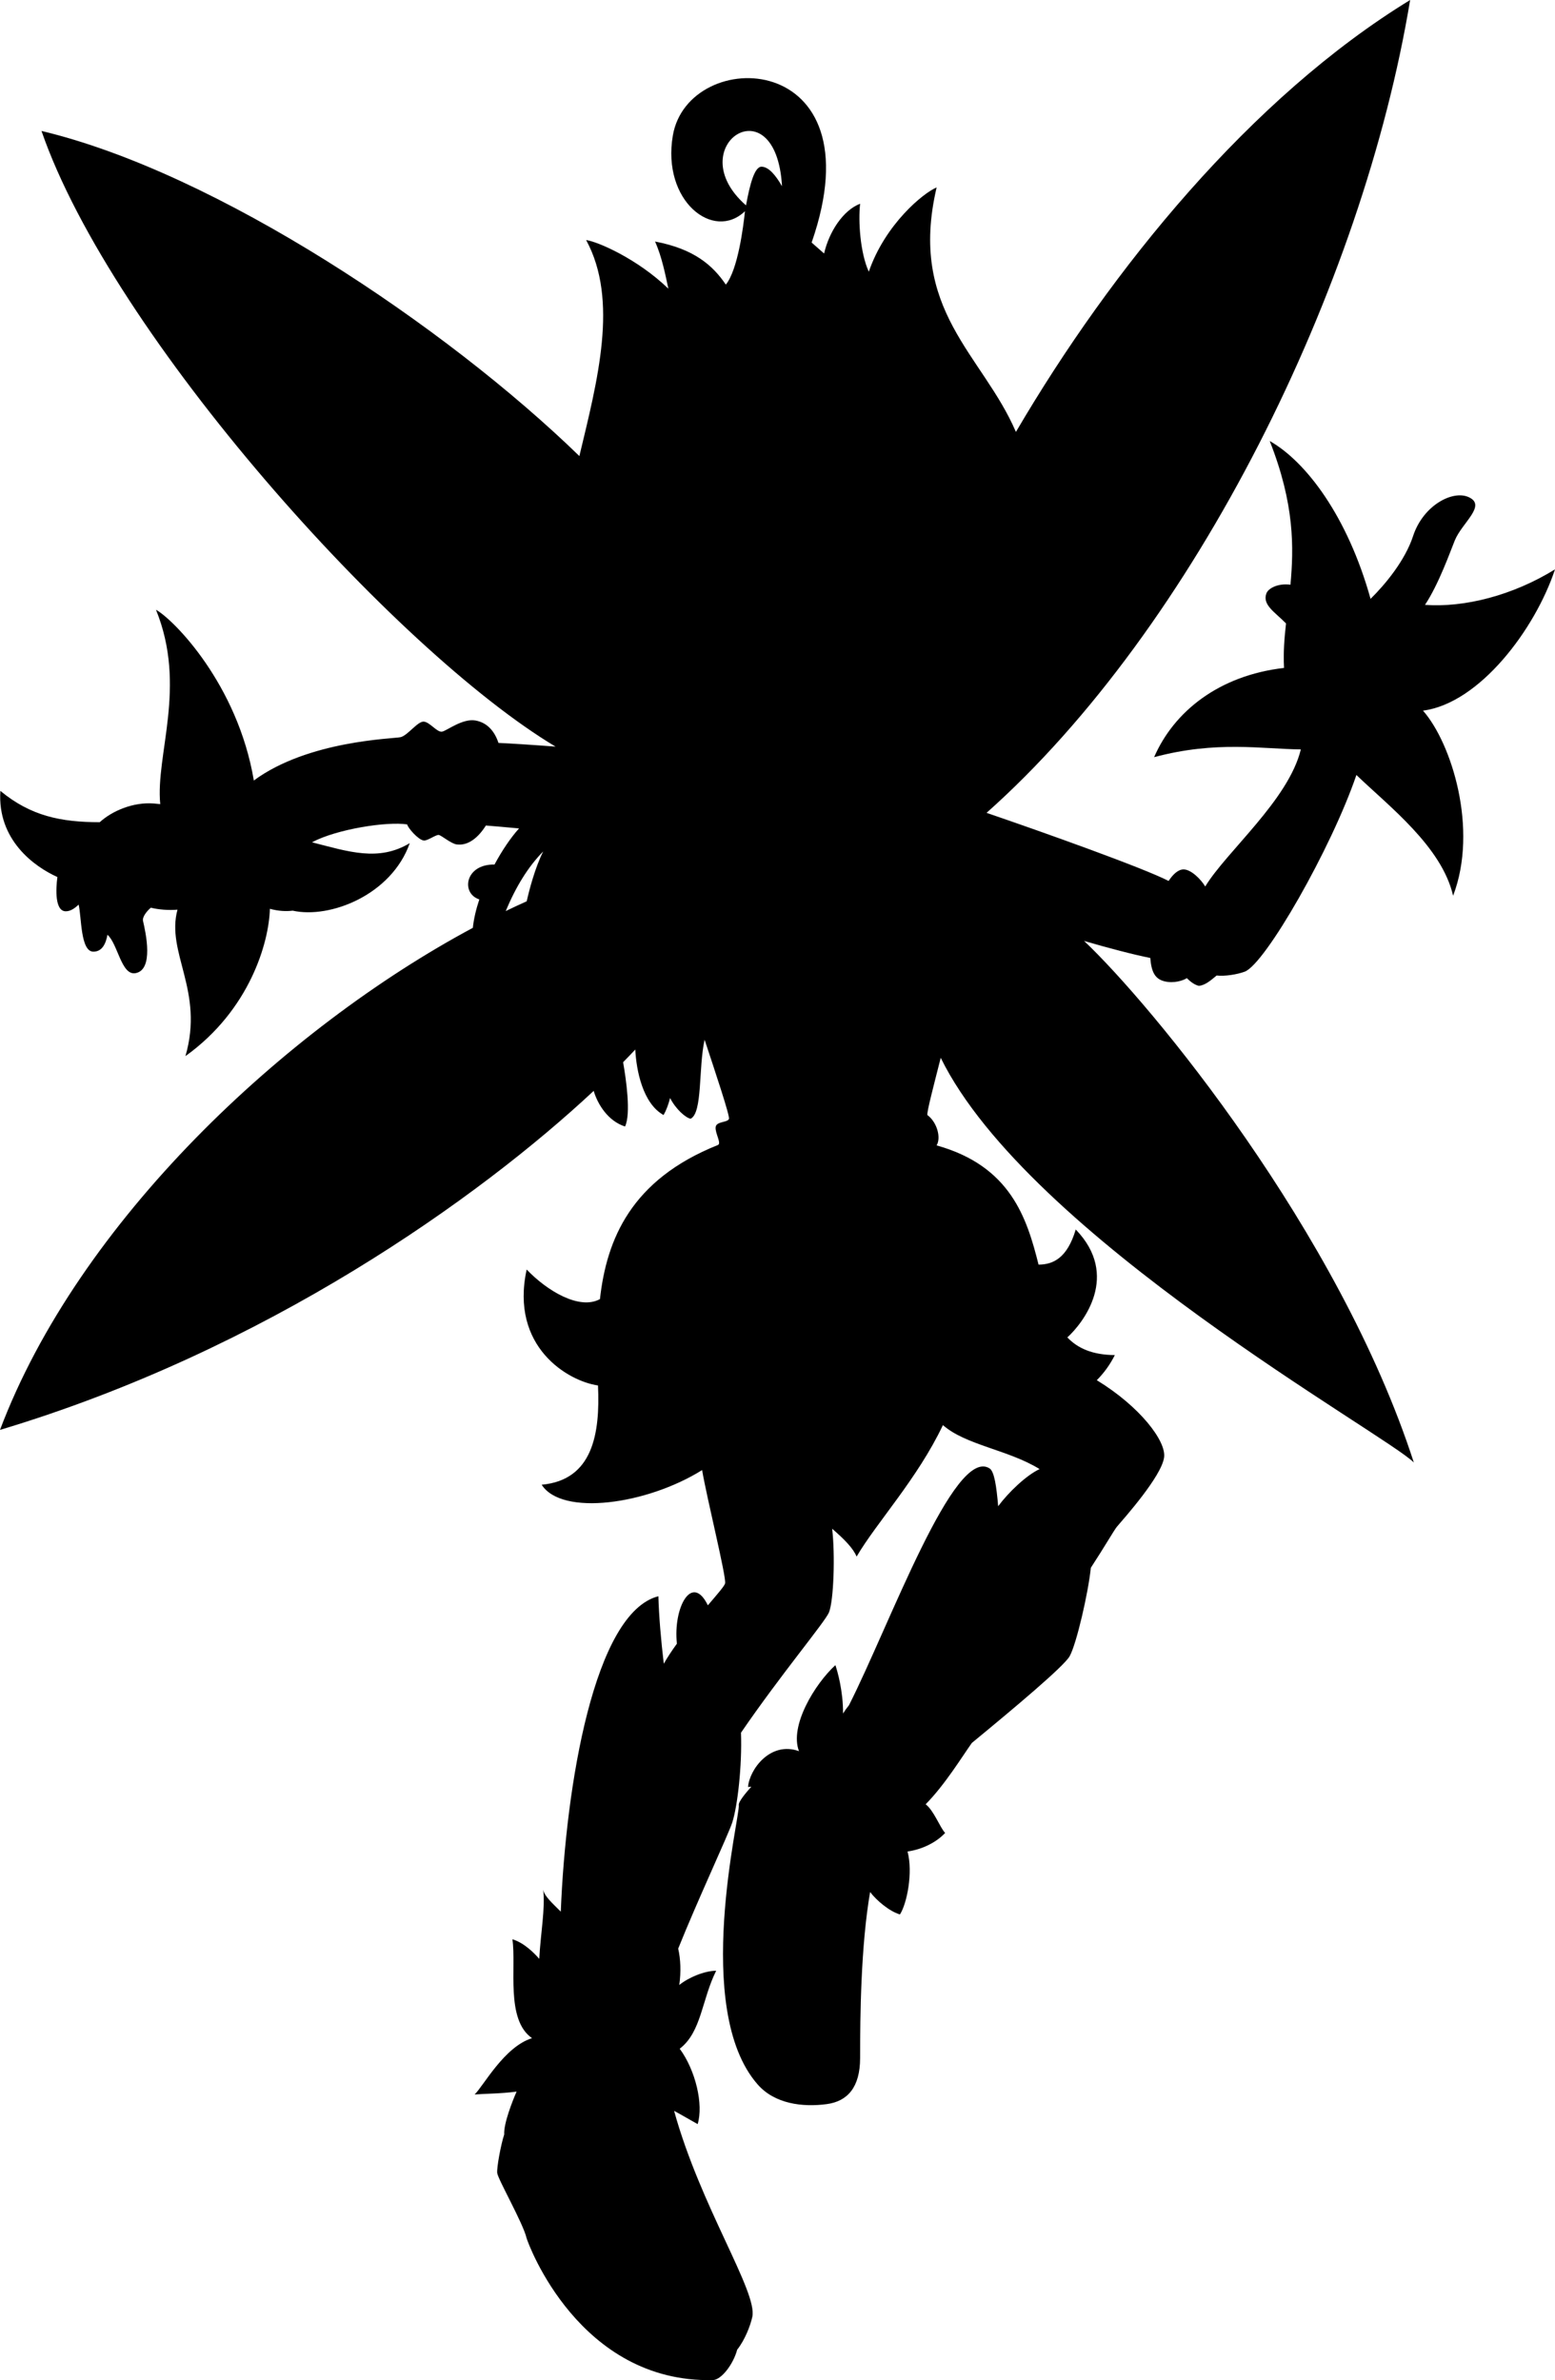 <?xml version="1.0" encoding="utf-8"?>
<!-- Generator: Adobe Illustrator 20.1.0, SVG Export Plug-In . SVG Version: 6.00 Build 0)  -->
<svg version="1.1" id="Layer_1" xmlns="http://www.w3.org/2000/svg" xmlns:xlink="http://www.w3.org/1999/xlink" x="0px" y="0px"
	 viewBox="0 0 349.75 535.427" style="enable-background:new 0 0 349.75 535.427;" xml:space="preserve">
<path d="M349.75,128.083c-9.502,5.878-20.396,8.633-29.24,7.986
	c3.073-4.611,5.729-12.099,6.698-14.486c1.625-4,7.25-7.875,3.125-9.75c-3.617-1.644-10.25,1.875-12.5,8.75
	c-1.797,5.491-6.25,10.875-9.568,14.135c-5.158-18.512-14.473-30.855-22.682-35.51
	c5.625,14.25,5.416,24.027,4.666,32.329c-2.74-0.378-4.979,0.775-5.416,1.963
	c-0.956,2.604,1.99,4.244,4.42,6.753c-0.375,3.294-0.634,6.542-0.448,10.001
	c-14.722,1.704-24.789,9.863-29.222,20.079c13.986-3.763,24.33-1.823,33-1.75
	c-2.75,11.375-16.75,23-21.503,30.843c-0.945-1.598-3.176-3.843-4.872-3.843
	c-1.161,0-2.317,1.001-3.364,2.594c-5.733-2.956-28.517-11.076-40.947-15.322
	C268.797,141.141,306.499,64.5,317.167,0c-35.815,21.923-67.16,60.441-88.668,97.167
	c-7.456-17.409-24.33-27.318-17.832-55c-2.94,1.203-11.557,8.225-15.258,18.957
	c-1.947-4.262-2.396-11.402-1.951-15.291c-3.866,1.478-7.001,6.37-8.102,11.194
	c-1.068-0.942-1.984-1.739-2.689-2.361c-0.036-0.032-0.074-0.075-0.111-0.111
	C197.729,10.874,154.8,10.106,151.333,30.5c-2.5,14.709,9.125,23.834,16.222,17.014
	c-0.347,3.444-1.597,13.194-4.301,16.51c-2.95-4.335-7.135-8.028-15.92-9.691
	c1.584,3.54,2.36,7.688,2.996,10.611C143.374,58.222,134.43,54.354,131.833,54
	c7.371,13.57,2.534,31.644-1.52,48.595C100.333,73.458,48.708,38.834,9.333,29.459
	c15.875,46,79.5,116.875,115.625,138.5c-5.102-0.396-10.387-0.727-12.839-0.834
	c-0.872-2.63-2.524-4.562-5.161-5.041c-2.894-0.526-6.375,2.25-7.5,2.5s-2.75-2.125-4.125-2.25
	s-3.625,3.125-5.25,3.5c-1.575,0.363-20.77,0.728-32.989,9.745
	c-3.634-21.607-17.976-36.159-22.011-38.412c7.031,17.311-0.134,32.589,0.958,43.72
	c-0.48-0.051-0.965-0.098-1.458-0.137c-4.636-0.367-9.391,1.687-12.147,4.208
	c-8.785,0-15.552-1.414-22.353-7.041c-0.718,11.048,7.649,17.054,12.825,19.375
	C12.534,200.11,12.355,204.937,14.75,205c1.017,0.027,2.004-0.598,2.933-1.507
	c0.675,2.762,0.392,10.591,3.317,10.591c1.942,0,2.797-1.726,3.17-3.806
	c2.357,2.086,3.117,9.251,6.33,8.64c4.113-0.783,2.299-9.011,1.667-11.75
	c-0.197-0.856,0.8-2.171,1.762-2.977c1.744,0.445,4.033,0.613,5.992,0.447
	c-2.644,9.693,6.068,18.248,1.787,32.946c14.508-10.397,18.803-25.665,18.994-33.14
	c1.874,0.507,3.602,0.61,5.124,0.416c8.38,1.868,22.219-3.512,26.341-15.192
	c-7.019,4.222-13.777,1.915-21.995-0.186c5.524-2.963,16.9-4.734,21.412-4.022
	c0.125,0.75,2.5,3.5,3.75,3.625c0.835,0.083,2.75-1.375,3.375-1.25s2.755,1.957,4,2.125
	c2.528,0.342,4.81-1.444,6.572-4.25c1.728,0.134,4.388,0.364,7.462,0.651
	c-1.845,2.05-3.8,4.917-5.521,8.125c-6.618-0.128-7.626,6.48-3.412,7.845
	c-0.734,2.208-1.254,4.382-1.459,6.395C63.959,231.439,17.653,274.865,0,321.667
	c59.81-17.943,107.77-52.197,133.533-76.268c0.876,2.976,3.192,6.778,7.051,8.018
	c1.367-2.859,0.232-10.674-0.434-14.464c0.96-0.978,1.872-1.93,2.739-2.856
	c0.222,4.702,1.708,12.174,6.361,14.736c0.607-1.058,1.089-2.355,1.468-3.826
	c1.242,2.454,3.484,4.46,4.615,4.66c2.727-1.326,1.741-11.509,3.146-17.768
	c2.394,7.22,5.734,17.213,5.479,17.81c-0.375,0.875-2.875,0.5-3,1.875s1.384,3.647,0.5,4
	c-19.518,7.794-25.021,21.213-26.518,34.659c-4.59,2.512-11.856-1.807-16.482-6.659
	C114.667,302.999,127.767,310.711,134.5,311.667c0.5,10.832-1.161,21.287-12.667,22.333
	c4.531,7.119,23.637,4.483,36.085-3.296c1.068,6.344,5.507,24.136,5.165,25.504
	c-0.145,0.582-1.745,2.431-3.874,4.92c-3.581-7.371-7.838,0.525-6.962,8.634
	c-1.101,1.516-2.112,3.036-2.949,4.505c-0.641-5.423-1.091-10.706-1.215-15.184
	c-14.427,3.699-20.821,42.542-21.952,70.951c-1.991-1.987-3.702-3.507-3.964-4.951
	c0.519,4.071-0.579,9.897-0.879,15.573c-1.181-1.364-3.435-3.614-6.038-4.406
	c0.917,6.25-1.583,18.083,4.417,22.25c-6.25,1.916-10.917,10.749-12.917,12.666
	c2.106-0.176,5.896-0.171,9.441-0.645c-0.971,2.214-2.939,7.243-2.781,9.63
	c-0.758,2.294-1.715,7.503-1.576,8.683C112,490.25,117.667,500.166,118.417,503.416
	c0.416,1.5,11.916,32.667,41.916,32c1.916-0.042,4.609-3.573,5.473-6.834
	c1.719-2.185,2.943-5.31,3.402-7.374c1.247-5.61-11.649-24.802-17.59-46.357
	c1.465,0.785,3.615,2.047,5.299,2.982c1.349-4.443-0.48-12.129-4.038-16.955
	c4.919-3.779,4.935-11.007,8.204-17.545c-2.596,0-6.237,1.52-8.302,3.204
	c0.421-2.918,0.304-5.814-0.242-8.18c4.302-10.757,11.28-25.643,12.169-28.399
	c1.167-3.617,2.223-12.677,1.953-20.17c8.966-13.103,18.958-24.98,19.797-27.08
	c1.064-2.66,1.402-13.013,0.709-18.811c2.738,2.366,4.756,4.425,5.499,6.27
	c4.509-7.688,13.702-17.539,19.416-29.582c5.127,4.519,14.663,5.53,21.744,9.896
	c-3.01,1.405-7.007,5.242-9.318,8.353c-0.383-4.514-0.875-7.826-1.925-8.5
	c-7.963-5.11-22.479,35.2-31.623,53.256c-0.481,0.586-0.929,1.214-1.344,1.878
	c0.039-5.12-1.295-9.646-1.721-10.884c-4.652,4.273-10.374,13.693-8.185,19.353
	c-6.46-2.328-11.17,4.161-11.461,8.064c0.251-0.039,0.498-0.064,0.741-0.077
	c-1.183,1.317-2.967,3.445-2.824,4.16c0.416,2.084-10.613,45.895,4.25,62.833
	c3.852,4.39,10.14,5.148,15.541,4.417c4.625-0.625,7.5-3.731,7.5-10.375
	c0-9.625,0.163-25.23,2.248-37.334c1.492,1.939,4.327,4.342,6.71,5.042
	c1.563-2.422,2.979-9.384,1.708-14.159c3.248-0.461,6.438-2.008,8.459-4.174
	c-1.193-1.263-2.507-4.999-4.384-6.448c4.358-4.415,8.168-10.684,10.39-13.798
	c9.562-7.872,20.707-17.216,21.994-19.504c1.548-2.752,4.206-14.339,4.771-19.899
	c3.089-4.736,5.274-8.54,5.854-9.226c1.615-1.908,10.052-11.324,10.625-15.625
	c0.485-3.643-5.408-11.406-15.139-17.348c1.606-1.617,2.984-3.496,4.056-5.652
	c-5.044-0.033-8.354-1.528-10.681-3.972c3.647-3.328,11.865-13.958,1.889-24.278
	c-1.927,6.461-5.088,7.881-8.363,7.903c-2.642-10.552-6.325-22.183-22.929-26.82
	c1.084-1.833,0-5.333-2.083-6.833c-0.118-0.786,1.378-6.451,3.008-12.871
	c19.742,40.205,100.322,84.787,106.409,91.038c-16.833-52.001-59.107-103.104-74.167-117.333
	c5.32,1.564,11.42,3.157,14.89,3.829c0.251,3.14,1.046,4.702,3.142,5.244
	c2.153,0.557,4.308-0.184,5.084-0.702c0.455,0.442,1.479,1.455,2.697,1.736
	c1.438-0.125,2.705-1.255,3.999-2.325c1.875,0.208,4.586-0.229,6.314-0.865
	c4.608-1.698,19.5-27.75,25.125-44.25c7.232,6.978,19.214,16.095,21.75,27.167
	c5.75-15.042-0.396-34.42-6.772-41.638C332.761,158.215,345.277,141.585,349.75,128.083z
	 M122.179,191.536c-1.832,3.624-3.148,8.696-3.714,11.214
	c-1.564,0.703-3.138,1.437-4.72,2.202C116.077,199.381,118.811,194.957,122.179,191.536z
	 M175.892,41.891c-1.434-2.471-2.962-4.321-4.558-4.391
	c-1.612-0.07-2.65,3.86-3.542,8.7C152.756,33.001,174.524,18.436,175.892,41.891z"/>
</svg>

